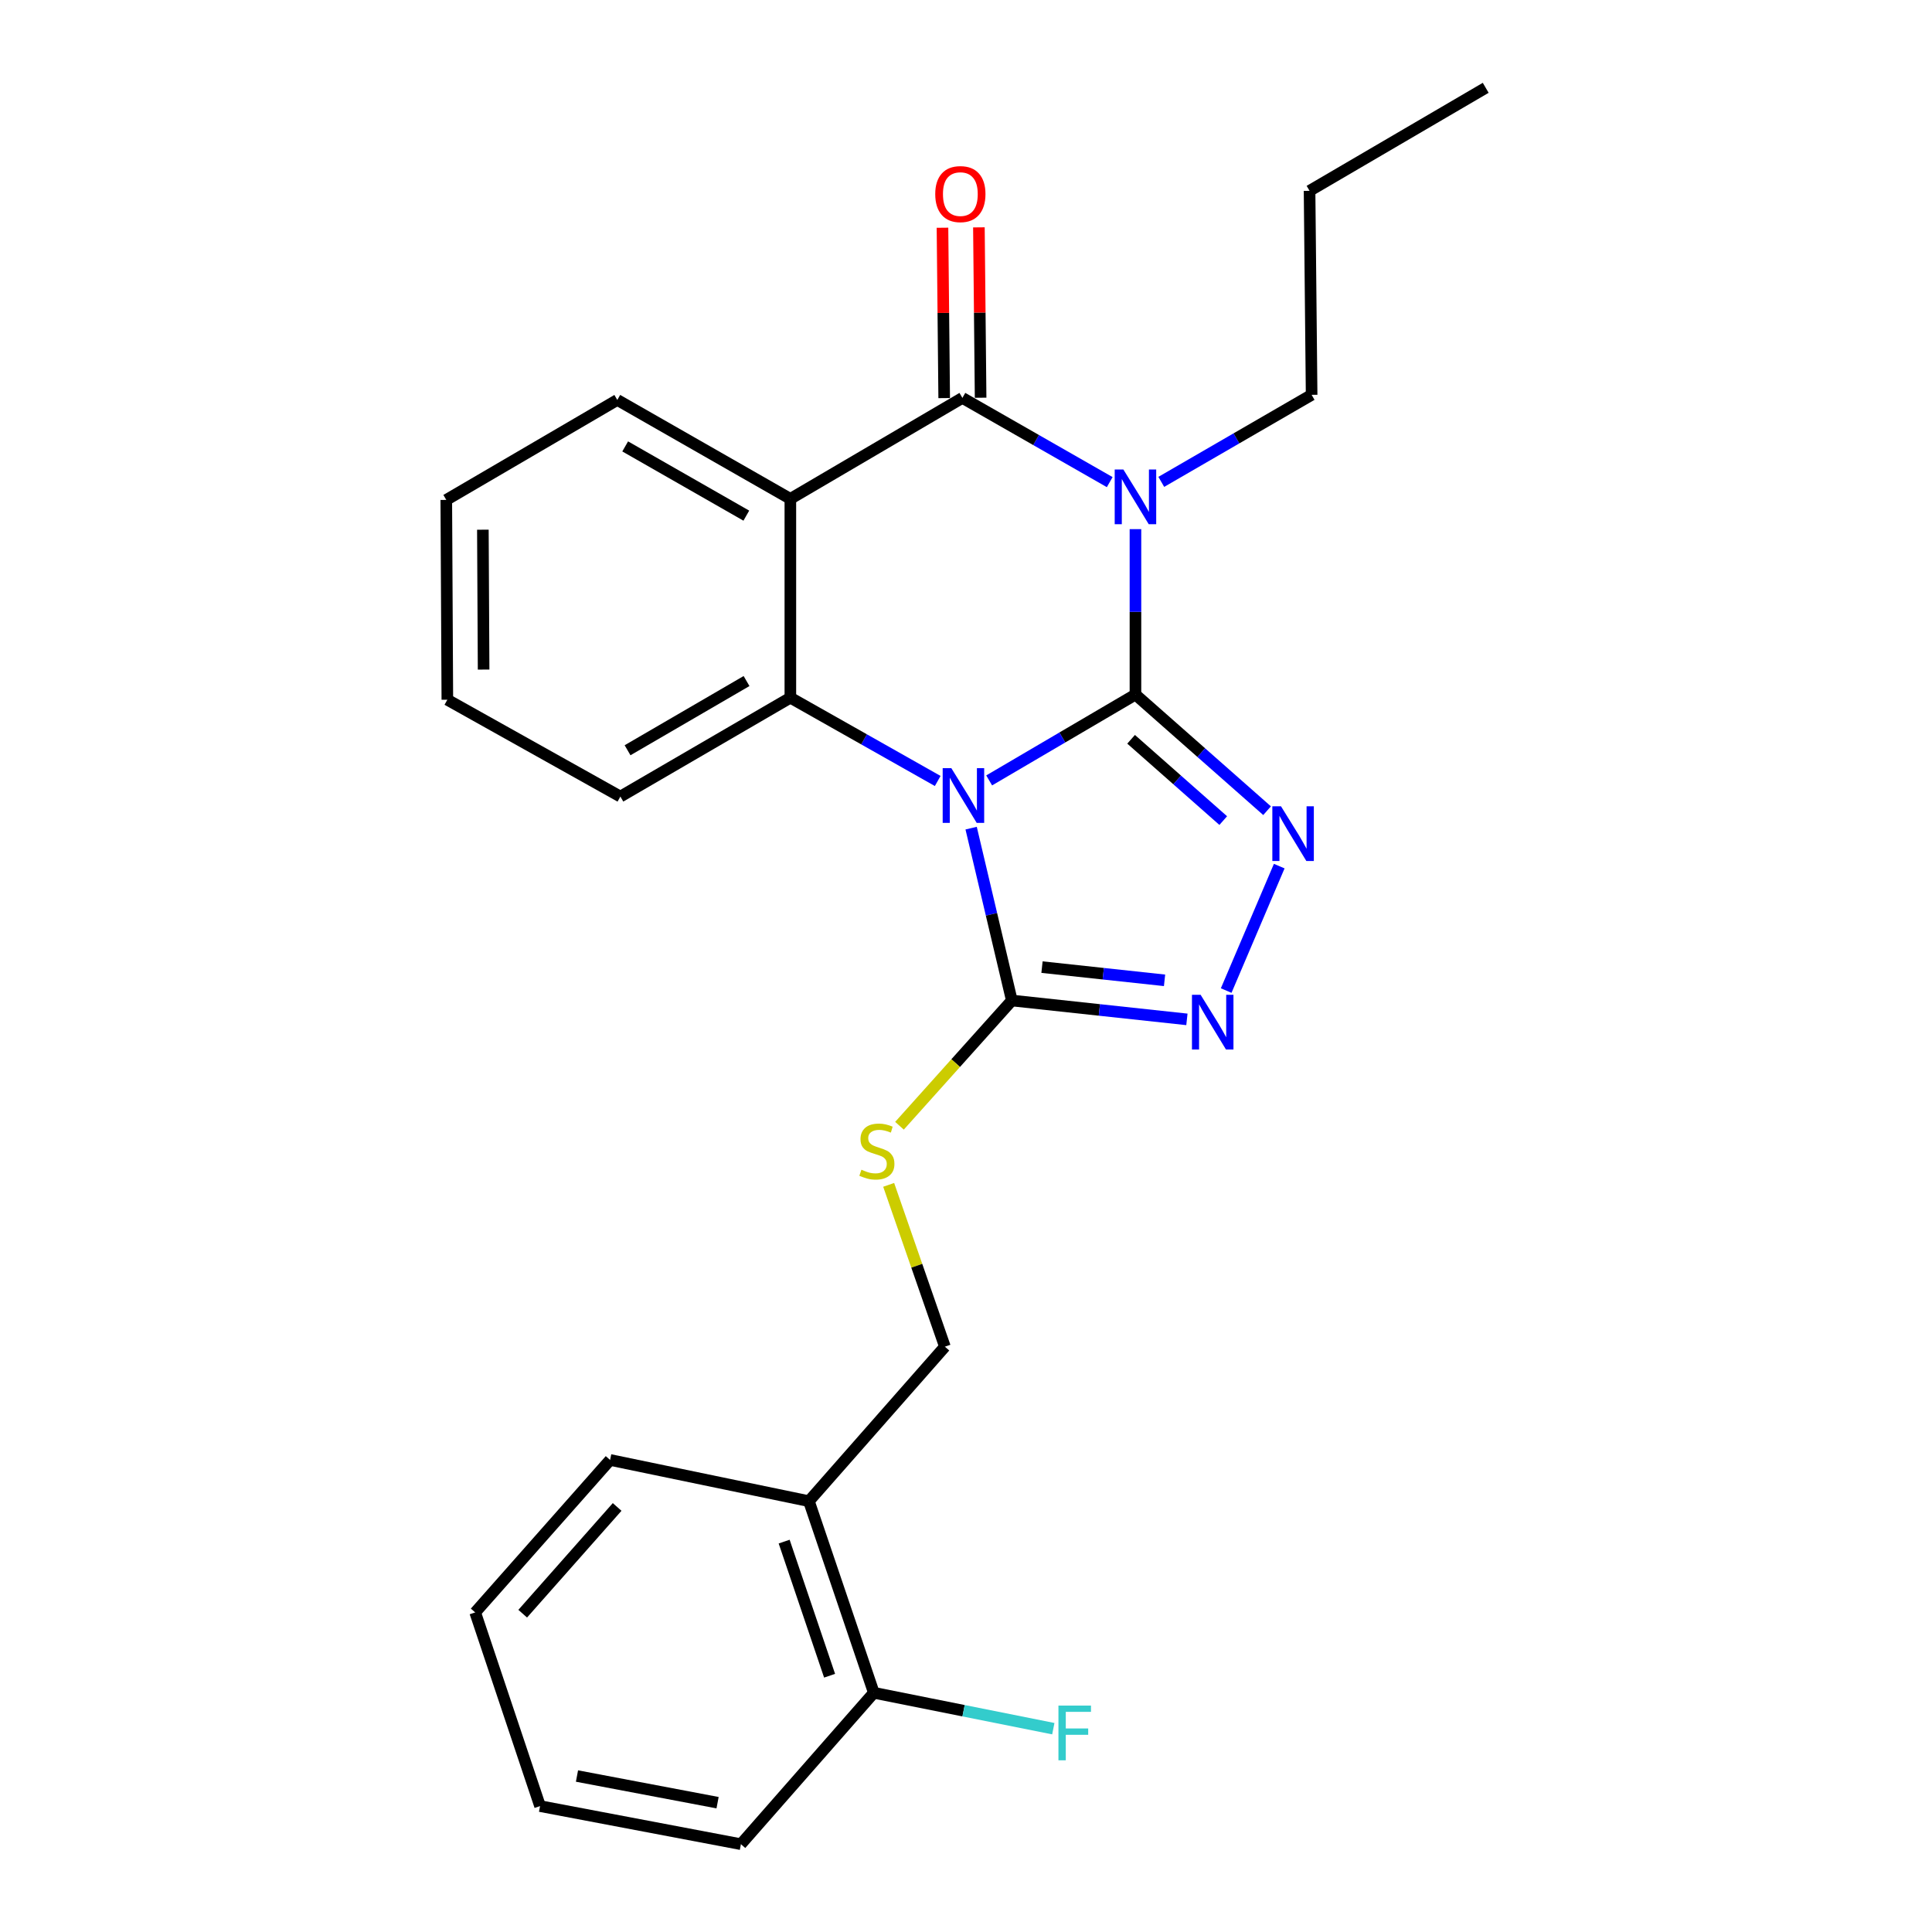 <?xml version='1.0' encoding='iso-8859-1'?>
<svg version='1.1' baseProfile='full'
              xmlns='http://www.w3.org/2000/svg'
                      xmlns:rdkit='http://www.rdkit.org/xml'
                      xmlns:xlink='http://www.w3.org/1999/xlink'
                  xml:space='preserve'
width='1000px' height='1000px' viewBox='0 0 1000 1000'>
<!-- END OF HEADER -->
<rect style='opacity:1.0;fill:#FFFFFF;stroke:none' width='1000' height='1000' x='0' y='0'> </rect>
<path class='bond-0' d='M 587.708,359.503 L 549.85,381.722' style='fill:none;fill-rule:evenodd;stroke:#000000;stroke-width:6px;stroke-linecap:butt;stroke-linejoin:miter;stroke-opacity:1' />
<path class='bond-0' d='M 549.85,381.722 L 511.991,403.94' style='fill:none;fill-rule:evenodd;stroke:#0000FF;stroke-width:6px;stroke-linecap:butt;stroke-linejoin:miter;stroke-opacity:1' />
<path class='bond-1' d='M 587.708,359.503 L 587.708,316.692' style='fill:none;fill-rule:evenodd;stroke:#000000;stroke-width:6px;stroke-linecap:butt;stroke-linejoin:miter;stroke-opacity:1' />
<path class='bond-1' d='M 587.708,316.692 L 587.708,273.882' style='fill:none;fill-rule:evenodd;stroke:#0000FF;stroke-width:6px;stroke-linecap:butt;stroke-linejoin:miter;stroke-opacity:1' />
<path class='bond-3' d='M 587.708,359.503 L 621.774,389.559' style='fill:none;fill-rule:evenodd;stroke:#000000;stroke-width:6px;stroke-linecap:butt;stroke-linejoin:miter;stroke-opacity:1' />
<path class='bond-3' d='M 621.774,389.559 L 655.84,419.615' style='fill:none;fill-rule:evenodd;stroke:#0000FF;stroke-width:6px;stroke-linecap:butt;stroke-linejoin:miter;stroke-opacity:1' />
<path class='bond-3' d='M 585.455,382.657 L 609.301,403.696' style='fill:none;fill-rule:evenodd;stroke:#000000;stroke-width:6px;stroke-linecap:butt;stroke-linejoin:miter;stroke-opacity:1' />
<path class='bond-3' d='M 609.301,403.696 L 633.147,424.735' style='fill:none;fill-rule:evenodd;stroke:#0000FF;stroke-width:6px;stroke-linecap:butt;stroke-linejoin:miter;stroke-opacity:1' />
<path class='bond-5' d='M 485.357,404.234 L 447.222,382.68' style='fill:none;fill-rule:evenodd;stroke:#0000FF;stroke-width:6px;stroke-linecap:butt;stroke-linejoin:miter;stroke-opacity:1' />
<path class='bond-5' d='M 447.222,382.68 L 409.087,361.127' style='fill:none;fill-rule:evenodd;stroke:#000000;stroke-width:6px;stroke-linecap:butt;stroke-linejoin:miter;stroke-opacity:1' />
<path class='bond-6' d='M 502.657,428.643 L 513.19,473.25' style='fill:none;fill-rule:evenodd;stroke:#0000FF;stroke-width:6px;stroke-linecap:butt;stroke-linejoin:miter;stroke-opacity:1' />
<path class='bond-6' d='M 513.19,473.25 L 523.723,517.858' style='fill:none;fill-rule:evenodd;stroke:#000000;stroke-width:6px;stroke-linecap:butt;stroke-linejoin:miter;stroke-opacity:1' />
<path class='bond-2' d='M 574.389,249.549 L 536.262,227.752' style='fill:none;fill-rule:evenodd;stroke:#0000FF;stroke-width:6px;stroke-linecap:butt;stroke-linejoin:miter;stroke-opacity:1' />
<path class='bond-2' d='M 536.262,227.752 L 498.136,205.956' style='fill:none;fill-rule:evenodd;stroke:#000000;stroke-width:6px;stroke-linecap:butt;stroke-linejoin:miter;stroke-opacity:1' />
<path class='bond-13' d='M 601.082,249.419 L 639.988,226.892' style='fill:none;fill-rule:evenodd;stroke:#0000FF;stroke-width:6px;stroke-linecap:butt;stroke-linejoin:miter;stroke-opacity:1' />
<path class='bond-13' d='M 639.988,226.892 L 678.894,204.364' style='fill:none;fill-rule:evenodd;stroke:#000000;stroke-width:6px;stroke-linecap:butt;stroke-linejoin:miter;stroke-opacity:1' />
<path class='bond-4' d='M 498.136,205.956 L 409.087,258.21' style='fill:none;fill-rule:evenodd;stroke:#000000;stroke-width:6px;stroke-linecap:butt;stroke-linejoin:miter;stroke-opacity:1' />
<path class='bond-9' d='M 507.562,205.862 L 507.12,161.773' style='fill:none;fill-rule:evenodd;stroke:#000000;stroke-width:6px;stroke-linecap:butt;stroke-linejoin:miter;stroke-opacity:1' />
<path class='bond-9' d='M 507.12,161.773 L 506.678,117.685' style='fill:none;fill-rule:evenodd;stroke:#FF0000;stroke-width:6px;stroke-linecap:butt;stroke-linejoin:miter;stroke-opacity:1' />
<path class='bond-9' d='M 488.71,206.051 L 488.268,161.962' style='fill:none;fill-rule:evenodd;stroke:#000000;stroke-width:6px;stroke-linecap:butt;stroke-linejoin:miter;stroke-opacity:1' />
<path class='bond-9' d='M 488.268,161.962 L 487.826,117.874' style='fill:none;fill-rule:evenodd;stroke:#FF0000;stroke-width:6px;stroke-linecap:butt;stroke-linejoin:miter;stroke-opacity:1' />
<path class='bond-7' d='M 662.132,448.302 L 634.671,512.71' style='fill:none;fill-rule:evenodd;stroke:#0000FF;stroke-width:6px;stroke-linecap:butt;stroke-linejoin:miter;stroke-opacity:1' />
<path class='bond-14' d='M 409.087,258.21 L 319.514,207.014' style='fill:none;fill-rule:evenodd;stroke:#000000;stroke-width:6px;stroke-linecap:butt;stroke-linejoin:miter;stroke-opacity:1' />
<path class='bond-14' d='M 386.295,266.899 L 323.595,231.062' style='fill:none;fill-rule:evenodd;stroke:#000000;stroke-width:6px;stroke-linecap:butt;stroke-linejoin:miter;stroke-opacity:1' />
<path class='bond-26' d='M 409.087,258.21 L 409.087,361.127' style='fill:none;fill-rule:evenodd;stroke:#000000;stroke-width:6px;stroke-linecap:butt;stroke-linejoin:miter;stroke-opacity:1' />
<path class='bond-15' d='M 409.087,361.127 L 321.106,412.302' style='fill:none;fill-rule:evenodd;stroke:#000000;stroke-width:6px;stroke-linecap:butt;stroke-linejoin:miter;stroke-opacity:1' />
<path class='bond-15' d='M 386.41,352.507 L 324.824,388.329' style='fill:none;fill-rule:evenodd;stroke:#000000;stroke-width:6px;stroke-linecap:butt;stroke-linejoin:miter;stroke-opacity:1' />
<path class='bond-8' d='M 523.723,517.858 L 494.646,550.271' style='fill:none;fill-rule:evenodd;stroke:#000000;stroke-width:6px;stroke-linecap:butt;stroke-linejoin:miter;stroke-opacity:1' />
<path class='bond-8' d='M 494.646,550.271 L 465.568,582.684' style='fill:none;fill-rule:evenodd;stroke:#CCCC00;stroke-width:6px;stroke-linecap:butt;stroke-linejoin:miter;stroke-opacity:1' />
<path class='bond-25' d='M 523.723,517.858 L 569.033,522.742' style='fill:none;fill-rule:evenodd;stroke:#000000;stroke-width:6px;stroke-linecap:butt;stroke-linejoin:miter;stroke-opacity:1' />
<path class='bond-25' d='M 569.033,522.742 L 614.343,527.626' style='fill:none;fill-rule:evenodd;stroke:#0000FF;stroke-width:6px;stroke-linecap:butt;stroke-linejoin:miter;stroke-opacity:1' />
<path class='bond-25' d='M 539.337,500.579 L 571.054,503.997' style='fill:none;fill-rule:evenodd;stroke:#000000;stroke-width:6px;stroke-linecap:butt;stroke-linejoin:miter;stroke-opacity:1' />
<path class='bond-25' d='M 571.054,503.997 L 602.771,507.416' style='fill:none;fill-rule:evenodd;stroke:#0000FF;stroke-width:6px;stroke-linecap:butt;stroke-linejoin:miter;stroke-opacity:1' />
<path class='bond-11' d='M 459.975,613.282 L 474.525,655.158' style='fill:none;fill-rule:evenodd;stroke:#CCCC00;stroke-width:6px;stroke-linecap:butt;stroke-linejoin:miter;stroke-opacity:1' />
<path class='bond-11' d='M 474.525,655.158 L 489.076,697.035' style='fill:none;fill-rule:evenodd;stroke:#000000;stroke-width:6px;stroke-linecap:butt;stroke-linejoin:miter;stroke-opacity:1' />
<path class='bond-10' d='M 418.691,777.003 L 489.076,697.035' style='fill:none;fill-rule:evenodd;stroke:#000000;stroke-width:6px;stroke-linecap:butt;stroke-linejoin:miter;stroke-opacity:1' />
<path class='bond-12' d='M 418.691,777.003 L 452.291,876.18' style='fill:none;fill-rule:evenodd;stroke:#000000;stroke-width:6px;stroke-linecap:butt;stroke-linejoin:miter;stroke-opacity:1' />
<path class='bond-12' d='M 405.875,797.929 L 429.395,867.353' style='fill:none;fill-rule:evenodd;stroke:#000000;stroke-width:6px;stroke-linecap:butt;stroke-linejoin:miter;stroke-opacity:1' />
<path class='bond-17' d='M 418.691,777.003 L 315.785,755.667' style='fill:none;fill-rule:evenodd;stroke:#000000;stroke-width:6px;stroke-linecap:butt;stroke-linejoin:miter;stroke-opacity:1' />
<path class='bond-16' d='M 452.291,876.18 L 498.743,885.468' style='fill:none;fill-rule:evenodd;stroke:#000000;stroke-width:6px;stroke-linecap:butt;stroke-linejoin:miter;stroke-opacity:1' />
<path class='bond-16' d='M 498.743,885.468 L 545.195,894.757' style='fill:none;fill-rule:evenodd;stroke:#33CCCC;stroke-width:6px;stroke-linecap:butt;stroke-linejoin:miter;stroke-opacity:1' />
<path class='bond-18' d='M 452.291,876.18 L 383.499,954.545' style='fill:none;fill-rule:evenodd;stroke:#000000;stroke-width:6px;stroke-linecap:butt;stroke-linejoin:miter;stroke-opacity:1' />
<path class='bond-19' d='M 678.894,204.364 L 677.826,98.777' style='fill:none;fill-rule:evenodd;stroke:#000000;stroke-width:6px;stroke-linecap:butt;stroke-linejoin:miter;stroke-opacity:1' />
<path class='bond-20' d='M 319.514,207.014 L 230.999,258.755' style='fill:none;fill-rule:evenodd;stroke:#000000;stroke-width:6px;stroke-linecap:butt;stroke-linejoin:miter;stroke-opacity:1' />
<path class='bond-21' d='M 321.106,412.302 L 231.544,362.185' style='fill:none;fill-rule:evenodd;stroke:#000000;stroke-width:6px;stroke-linecap:butt;stroke-linejoin:miter;stroke-opacity:1' />
<path class='bond-22' d='M 315.785,755.667 L 245.956,834.588' style='fill:none;fill-rule:evenodd;stroke:#000000;stroke-width:6px;stroke-linecap:butt;stroke-linejoin:miter;stroke-opacity:1' />
<path class='bond-22' d='M 319.43,779.999 L 270.55,835.243' style='fill:none;fill-rule:evenodd;stroke:#000000;stroke-width:6px;stroke-linecap:butt;stroke-linejoin:miter;stroke-opacity:1' />
<path class='bond-28' d='M 383.499,954.545 L 279.535,934.834' style='fill:none;fill-rule:evenodd;stroke:#000000;stroke-width:6px;stroke-linecap:butt;stroke-linejoin:miter;stroke-opacity:1' />
<path class='bond-28' d='M 371.416,933.066 L 298.642,919.267' style='fill:none;fill-rule:evenodd;stroke:#000000;stroke-width:6px;stroke-linecap:butt;stroke-linejoin:miter;stroke-opacity:1' />
<path class='bond-23' d='M 677.826,98.777 L 769.001,45.455' style='fill:none;fill-rule:evenodd;stroke:#000000;stroke-width:6px;stroke-linecap:butt;stroke-linejoin:miter;stroke-opacity:1' />
<path class='bond-27' d='M 230.999,258.755 L 231.544,362.185' style='fill:none;fill-rule:evenodd;stroke:#000000;stroke-width:6px;stroke-linecap:butt;stroke-linejoin:miter;stroke-opacity:1' />
<path class='bond-27' d='M 249.934,274.17 L 250.315,346.571' style='fill:none;fill-rule:evenodd;stroke:#000000;stroke-width:6px;stroke-linecap:butt;stroke-linejoin:miter;stroke-opacity:1' />
<path class='bond-24' d='M 245.956,834.588 L 279.535,934.834' style='fill:none;fill-rule:evenodd;stroke:#000000;stroke-width:6px;stroke-linecap:butt;stroke-linejoin:miter;stroke-opacity:1' />
<path  class='atom-1' d='M 492.41 397.598
L 501.69 412.598
Q 502.61 414.078, 504.09 416.758
Q 505.57 419.438, 505.65 419.598
L 505.65 397.598
L 509.41 397.598
L 509.41 425.918
L 505.53 425.918
L 495.57 409.518
Q 494.41 407.598, 493.17 405.398
Q 491.97 403.198, 491.61 402.518
L 491.61 425.918
L 487.93 425.918
L 487.93 397.598
L 492.41 397.598
' fill='#0000FF'/>
<path  class='atom-2' d='M 581.448 243.003
L 590.728 258.003
Q 591.648 259.483, 593.128 262.163
Q 594.608 264.843, 594.688 265.003
L 594.688 243.003
L 598.448 243.003
L 598.448 271.323
L 594.568 271.323
L 584.608 254.923
Q 583.448 253.003, 582.208 250.803
Q 581.008 248.603, 580.648 247.923
L 580.648 271.323
L 576.968 271.323
L 576.968 243.003
L 581.448 243.003
' fill='#0000FF'/>
<path  class='atom-4' d='M 663.04 417.33
L 672.32 432.33
Q 673.24 433.81, 674.72 436.49
Q 676.2 439.17, 676.28 439.33
L 676.28 417.33
L 680.04 417.33
L 680.04 445.65
L 676.16 445.65
L 666.2 429.25
Q 665.04 427.33, 663.8 425.13
Q 662.6 422.93, 662.24 422.25
L 662.24 445.65
L 658.56 445.65
L 658.56 417.33
L 663.04 417.33
' fill='#0000FF'/>
<path  class='atom-8' d='M 621.438 514.905
L 630.718 529.905
Q 631.638 531.385, 633.118 534.065
Q 634.598 536.745, 634.678 536.905
L 634.678 514.905
L 638.438 514.905
L 638.438 543.225
L 634.558 543.225
L 624.598 526.825
Q 623.438 524.905, 622.198 522.705
Q 620.998 520.505, 620.638 519.825
L 620.638 543.225
L 616.958 543.225
L 616.958 514.905
L 621.438 514.905
' fill='#0000FF'/>
<path  class='atom-9' d='M 445.873 605.441
Q 446.193 605.561, 447.513 606.121
Q 448.833 606.681, 450.273 607.041
Q 451.753 607.361, 453.193 607.361
Q 455.873 607.361, 457.433 606.081
Q 458.993 604.761, 458.993 602.481
Q 458.993 600.921, 458.193 599.961
Q 457.433 599.001, 456.233 598.481
Q 455.033 597.961, 453.033 597.361
Q 450.513 596.601, 448.993 595.881
Q 447.513 595.161, 446.433 593.641
Q 445.393 592.121, 445.393 589.561
Q 445.393 586.001, 447.793 583.801
Q 450.233 581.601, 455.033 581.601
Q 458.313 581.601, 462.033 583.161
L 461.113 586.241
Q 457.713 584.841, 455.153 584.841
Q 452.393 584.841, 450.873 586.001
Q 449.353 587.121, 449.393 589.081
Q 449.393 590.601, 450.153 591.521
Q 450.953 592.441, 452.073 592.961
Q 453.233 593.481, 455.153 594.081
Q 457.713 594.881, 459.233 595.681
Q 460.753 596.481, 461.833 598.121
Q 462.953 599.721, 462.953 602.481
Q 462.953 606.401, 460.313 608.521
Q 457.713 610.601, 453.353 610.601
Q 450.833 610.601, 448.913 610.041
Q 447.033 609.521, 444.793 608.601
L 445.873 605.441
' fill='#CCCC00'/>
<path  class='atom-10' d='M 484.078 100.46
Q 484.078 93.66, 487.438 89.86
Q 490.798 86.06, 497.078 86.06
Q 503.358 86.06, 506.718 89.86
Q 510.078 93.66, 510.078 100.46
Q 510.078 107.34, 506.678 111.26
Q 503.278 115.14, 497.078 115.14
Q 490.838 115.14, 487.438 111.26
Q 484.078 107.38, 484.078 100.46
M 497.078 111.94
Q 501.398 111.94, 503.718 109.06
Q 506.078 106.14, 506.078 100.46
Q 506.078 94.9, 503.718 92.1
Q 501.398 89.26, 497.078 89.26
Q 492.758 89.26, 490.398 92.06
Q 488.078 94.86, 488.078 100.46
Q 488.078 106.18, 490.398 109.06
Q 492.758 111.94, 497.078 111.94
' fill='#FF0000'/>
<path  class='atom-17' d='M 547.846 882.811
L 564.686 882.811
L 564.686 886.051
L 551.646 886.051
L 551.646 894.651
L 563.246 894.651
L 563.246 897.931
L 551.646 897.931
L 551.646 911.131
L 547.846 911.131
L 547.846 882.811
' fill='#33CCCC'/>
</svg>
